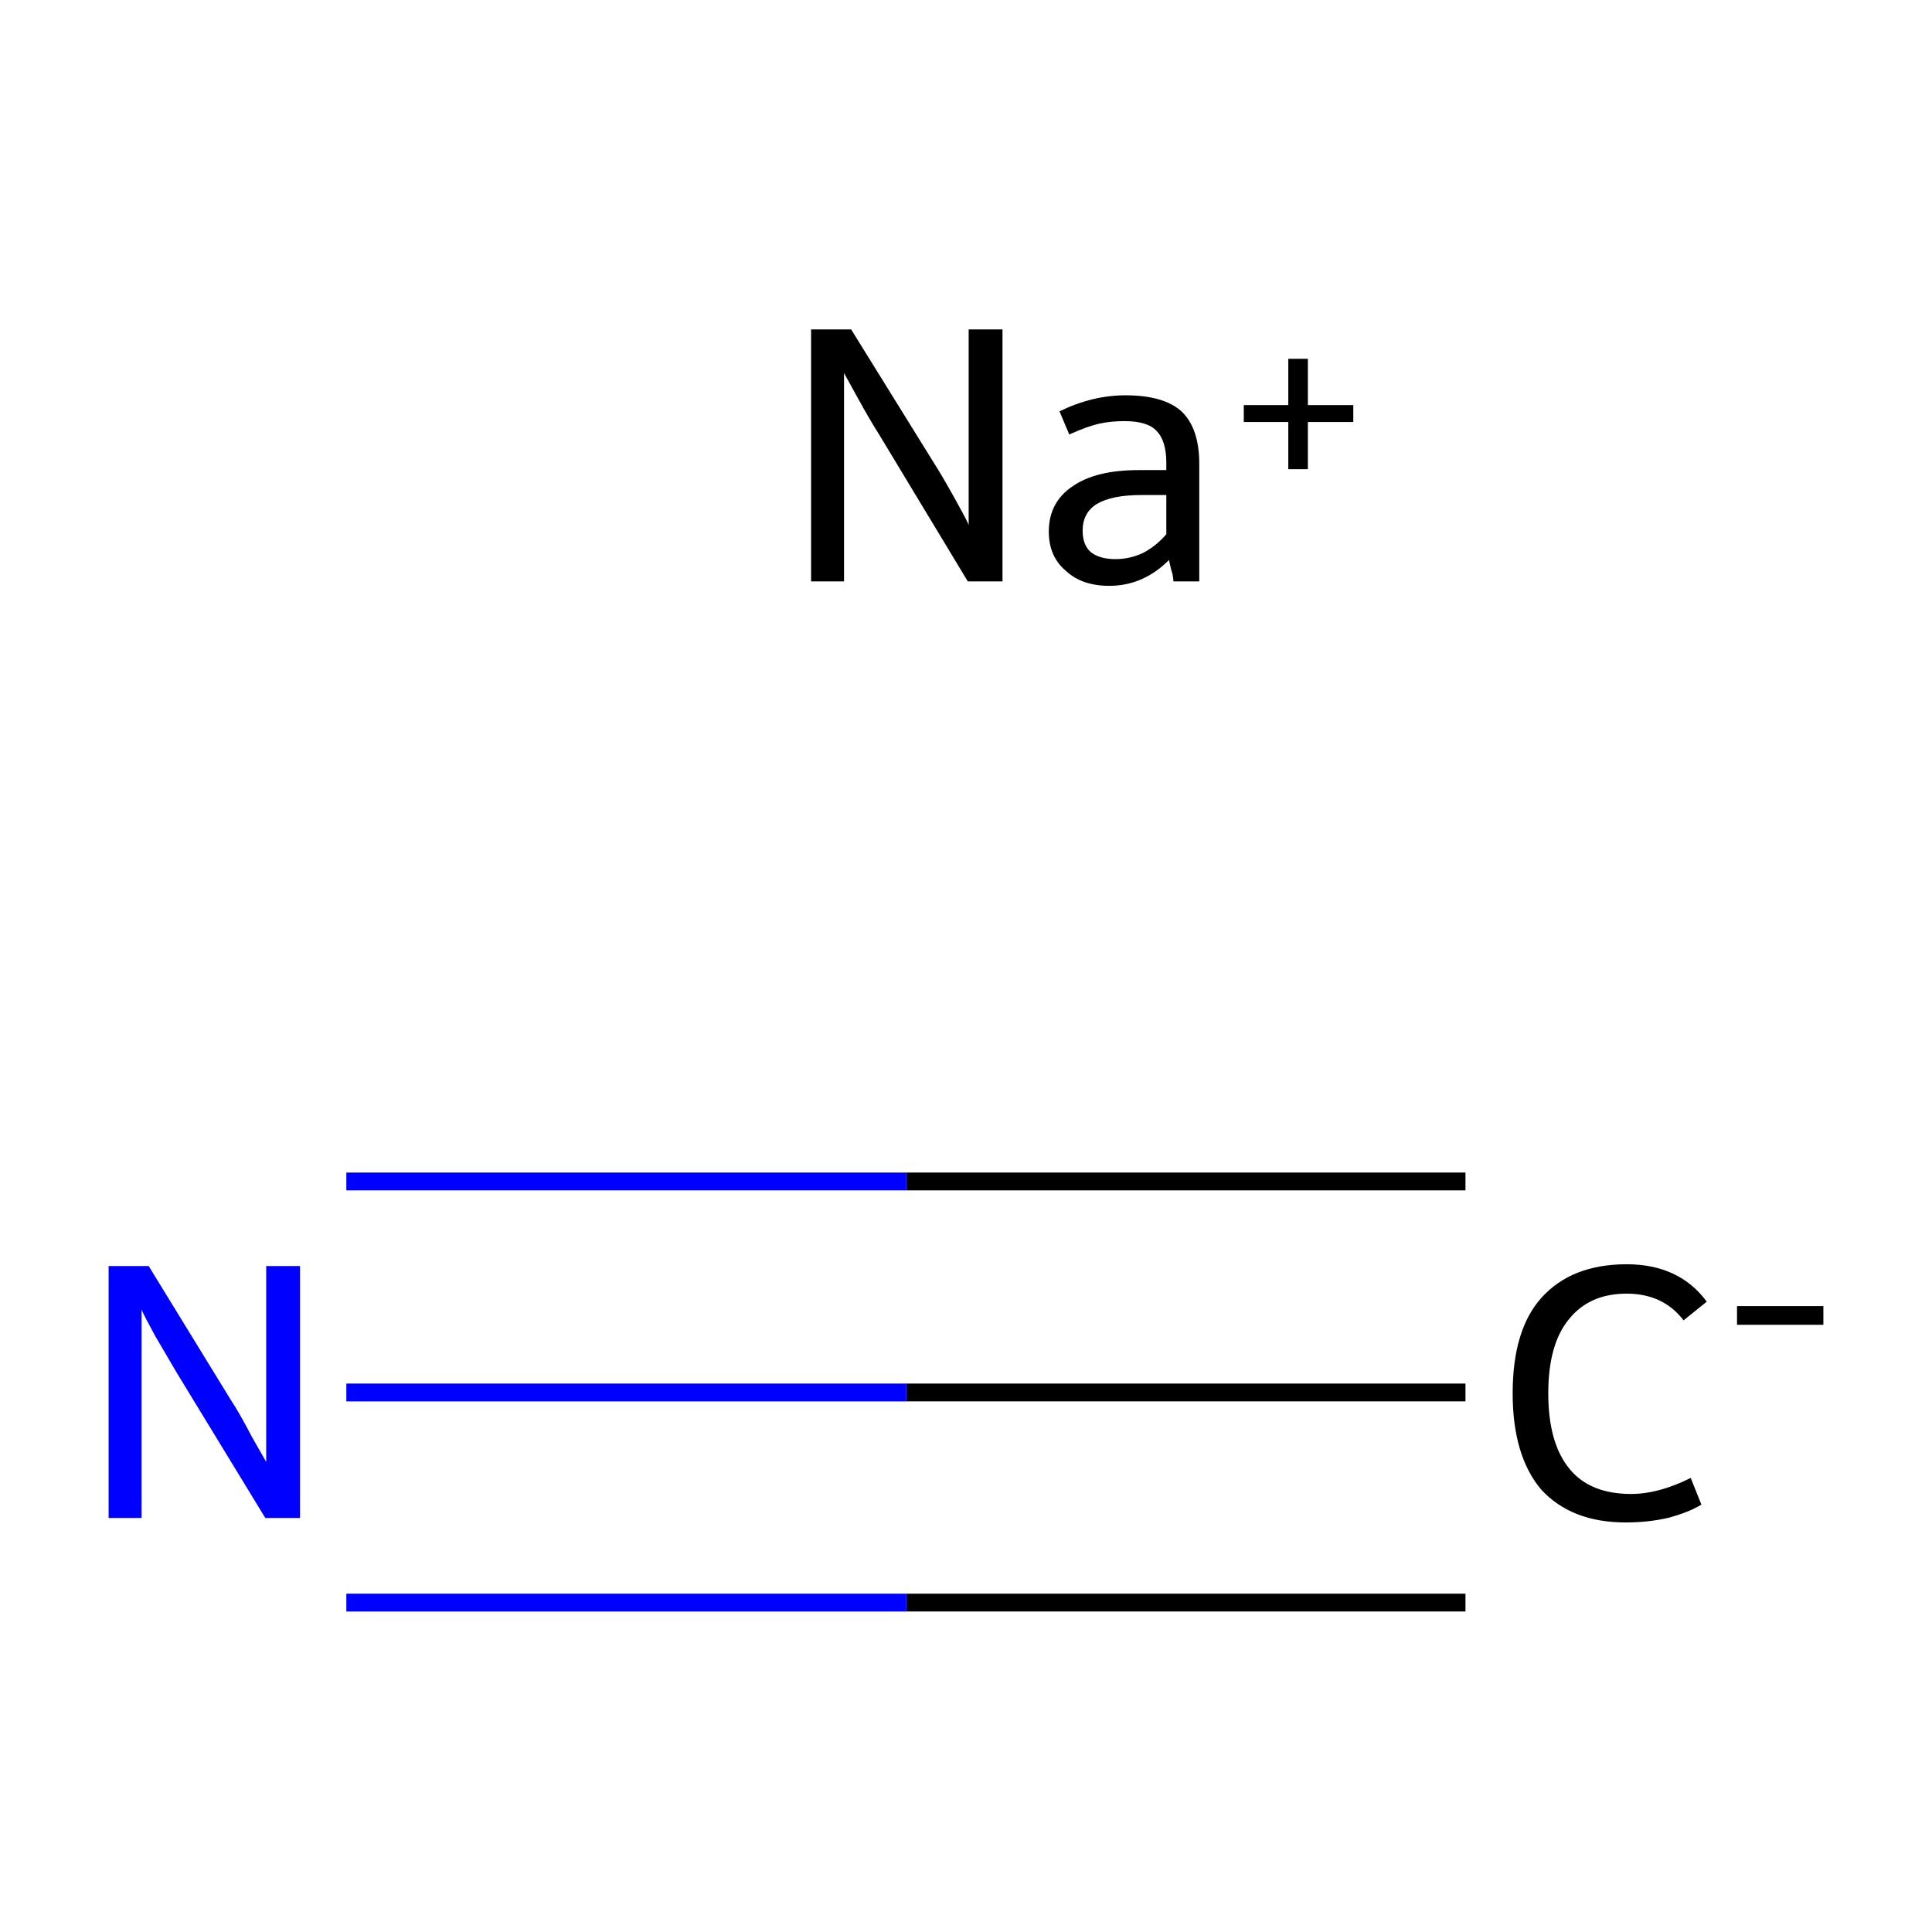 <?xml version='1.0' encoding='iso-8859-1'?>
<svg version='1.1' baseProfile='full'
              xmlns='http://www.w3.org/2000/svg'
                      xmlns:rdkit='http://www.rdkit.org/xml'
                      xmlns:xlink='http://www.w3.org/1999/xlink'
                  xml:space='preserve'
width='217px' height='217px' viewBox='0 0 217 217'>
<!-- END OF HEADER -->
<rect style='opacity:1.0;fill:#FFFFFF;stroke:none' width='217.0' height='217.0' x='0.0' y='0.0'> </rect>
<path class='bond-0 atom-0 atom-1' d='M 164.6,156.4 L 101.8,156.4' style='fill:none;fill-rule:evenodd;stroke:#000000;stroke-width:2.0px;stroke-linecap:butt;stroke-linejoin:miter;stroke-opacity:1' />
<path class='bond-0 atom-0 atom-1' d='M 101.8,156.4 L 38.9,156.4' style='fill:none;fill-rule:evenodd;stroke:#0000FF;stroke-width:2.0px;stroke-linecap:butt;stroke-linejoin:miter;stroke-opacity:1' />
<path class='bond-0 atom-0 atom-1' d='M 164.6,180.0 L 101.8,180.0' style='fill:none;fill-rule:evenodd;stroke:#000000;stroke-width:2.0px;stroke-linecap:butt;stroke-linejoin:miter;stroke-opacity:1' />
<path class='bond-0 atom-0 atom-1' d='M 101.8,180.0 L 38.9,180.0' style='fill:none;fill-rule:evenodd;stroke:#0000FF;stroke-width:2.0px;stroke-linecap:butt;stroke-linejoin:miter;stroke-opacity:1' />
<path class='bond-0 atom-0 atom-1' d='M 164.6,132.7 L 101.8,132.7' style='fill:none;fill-rule:evenodd;stroke:#000000;stroke-width:2.0px;stroke-linecap:butt;stroke-linejoin:miter;stroke-opacity:1' />
<path class='bond-0 atom-0 atom-1' d='M 101.8,132.7 L 38.9,132.7' style='fill:none;fill-rule:evenodd;stroke:#0000FF;stroke-width:2.0px;stroke-linecap:butt;stroke-linejoin:miter;stroke-opacity:1' />
<path class='atom-0' d='M 169.9 156.5
Q 169.9 149.4, 173.1 145.8
Q 176.5 142.0, 182.7 142.0
Q 188.6 142.0, 191.7 146.2
L 189.1 148.3
Q 186.8 145.3, 182.7 145.3
Q 178.5 145.3, 176.2 148.2
Q 173.9 151.0, 173.9 156.5
Q 173.9 162.1, 176.3 165.0
Q 178.6 167.8, 183.2 167.8
Q 186.3 167.8, 189.9 166.0
L 191.1 169.0
Q 189.6 169.9, 187.3 170.5
Q 185.1 171.0, 182.6 171.0
Q 176.5 171.0, 173.1 167.3
Q 169.9 163.5, 169.9 156.5
' fill='#000000'/>
<path class='atom-0' d='M 195.1 146.7
L 204.8 146.7
L 204.8 148.8
L 195.1 148.8
L 195.1 146.7
' fill='#000000'/>
<path class='atom-1' d='M 16.7 142.2
L 25.9 157.2
Q 26.9 158.7, 28.3 161.4
Q 29.8 164.0, 29.9 164.2
L 29.9 142.2
L 33.7 142.2
L 33.7 170.5
L 29.8 170.5
L 19.8 154.1
Q 18.7 152.2, 17.4 150.0
Q 16.2 147.8, 15.9 147.1
L 15.9 170.5
L 12.2 170.5
L 12.2 142.2
L 16.7 142.2
' fill='#0000FF'/>
<path class='atom-2' d='M 95.6 37.0
L 104.9 52.0
Q 105.8 53.4, 107.3 56.1
Q 108.8 58.8, 108.8 59.0
L 108.8 37.0
L 112.6 37.0
L 112.6 65.3
L 108.7 65.3
L 98.8 48.9
Q 97.6 47.0, 96.4 44.8
Q 95.2 42.6, 94.8 41.9
L 94.8 65.3
L 91.1 65.3
L 91.1 37.0
L 95.6 37.0
' fill='#000000'/>
<path class='atom-2' d='M 117.8 59.7
Q 117.8 56.4, 120.5 54.6
Q 123.1 52.8, 127.9 52.8
L 131.0 52.8
L 131.0 52.0
Q 131.0 49.5, 129.9 48.4
Q 128.9 47.3, 126.3 47.3
Q 124.7 47.3, 123.4 47.6
Q 122.1 47.9, 120.1 48.8
L 119.0 46.2
Q 122.7 44.4, 126.4 44.4
Q 130.7 44.4, 132.7 46.2
Q 134.7 48.1, 134.7 52.1
L 134.7 65.3
L 131.8 65.3
Q 131.8 65.1, 131.7 64.5
Q 131.5 63.9, 131.3 62.9
Q 128.4 65.8, 124.6 65.8
Q 121.5 65.8, 119.7 64.1
Q 117.8 62.5, 117.8 59.7
M 121.6 59.6
Q 121.6 61.2, 122.5 62.0
Q 123.5 62.8, 125.3 62.8
Q 126.9 62.8, 128.4 62.1
Q 129.9 61.3, 131.0 60.0
L 131.0 55.6
L 128.2 55.6
Q 124.9 55.6, 123.2 56.6
Q 121.6 57.6, 121.6 59.6
' fill='#000000'/>
<path class='atom-2' d='M 139.7 45.5
L 144.7 45.5
L 144.7 40.3
L 146.9 40.3
L 146.9 45.5
L 152.0 45.5
L 152.0 47.4
L 146.9 47.4
L 146.9 52.7
L 144.7 52.7
L 144.7 47.4
L 139.7 47.4
L 139.7 45.5
' fill='#000000'/>
</svg>
